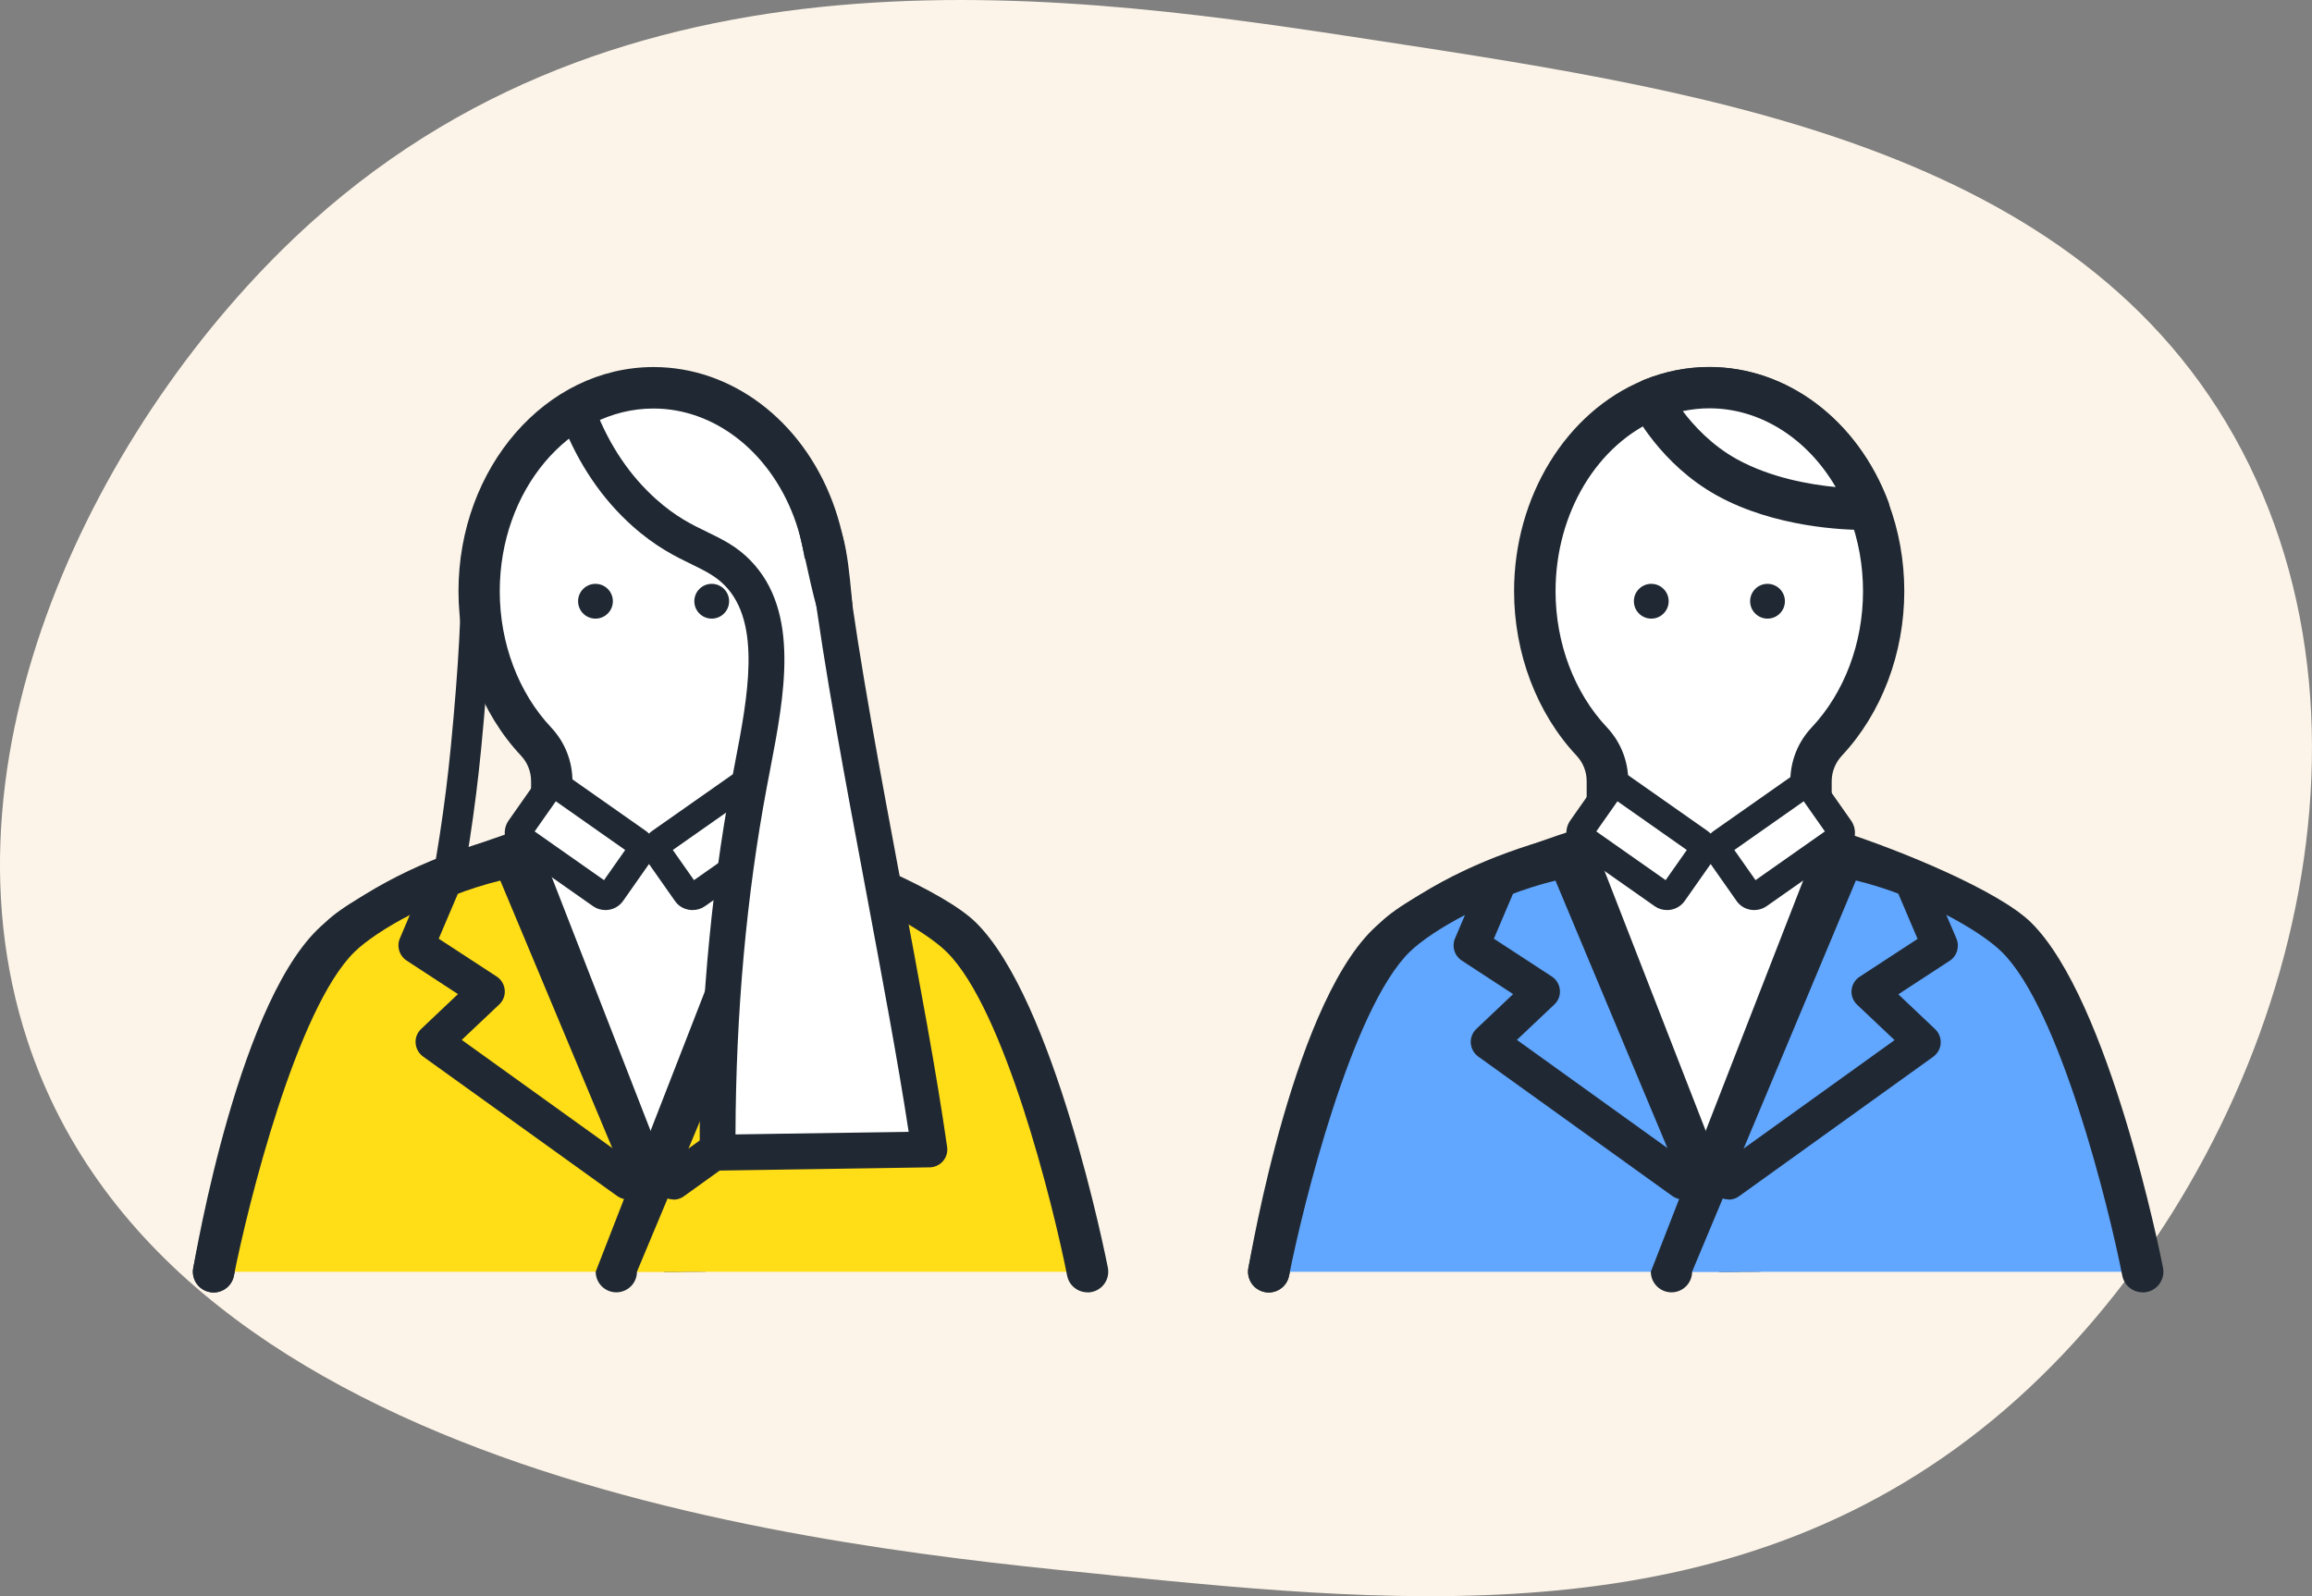 <?xml version="1.0" encoding="UTF-8"?><svg id="_レイヤー_2" xmlns="http://www.w3.org/2000/svg" viewBox="0 0 214.01 147.76"><rect x="0" y="0" width="214.01" height="147.76" fill="#808080" stroke="none"/><defs><style>.cls-1{fill:#ffdd17;}.cls-1,.cls-2,.cls-3,.cls-4,.cls-5{stroke-width:0px;}.cls-2{fill:#202933;}.cls-3{fill:#61a6ff;}.cls-4{fill:#fcf4e8;}.cls-5{fill:#fff;}</style></defs><g id="_事業紹介"><path class="cls-4" d="M102.79,145.82c-25.45-2.52-86.81-8.59-100.25-49.48-9.04-27.52,7.52-58.92,26.35-75.83C59.19-6.7,99.93-.47,127.85,3.81c30.97,4.74,66.06,10.11,80.33,39.2,14.17,28.91.89,67.19-22.49,87.4-24.53,21.2-55.15,18.17-82.9,15.42Z"/><path class="cls-5" d="M158.23,77.44c-8.49,0-22.16,2.51-29.1,9.33-6.94,6.82-11.69,30.97-11.69,30.97h81.58s-4.75-24.15-11.69-30.97c-6.94-6.82-20.61-9.33-29.1-9.33Z"/><path class="cls-2" d="M127.79,85.4c-7.92,6.43-12.03,30.96-12.23,31.97-.2,1.04.47,2.04,1.51,2.25,1.04.2,2.04-.47,2.25-1.51,1.29-6.56,5.81-24.73,11.15-29.97,6.14-6.03,18.69-8.78,27.76-8.78.16,0,.32,0,.48,0-.19-1.28-.42-2.57-.49-3.83-7.57,0-21.02,2.23-30.44,9.88Z"/><path class="cls-3" d="M117.44,117.74h43.62l-15.16-38.93c-4.61,1.48-13.73,4.98-16.77,7.96-6.94,6.82-11.69,30.97-11.69,30.97Z"/><path class="cls-2" d="M159.14,117.74l-15.16-36.22c-5.84,1.43-11.44,4.58-13.51,6.62-5.34,5.25-9.86,23.42-11.15,29.97-.18.91-.98,1.54-1.88,1.54-.12,0-.25-.01-.37-.04-1.04-.2-1.71-1.21-1.51-2.25.2-1.01,4.95-24.82,12.23-31.97,3-2.94,12.08-6.67,17.52-8.42.58-.19,1.22-.09,1.71.28.49.36.79.94.79,1.55l15.16,38.93"/><path class="cls-2" d="M155.78,111.04c-.34,0-.67-.1-.97-.31l-17.98-12.92c-.4-.29-.65-.74-.69-1.24-.03-.49.16-.98.52-1.32l3.4-3.22-4.76-3.11c-.67-.44-.93-1.3-.62-2.04l2.66-6.26c.36-.84,1.33-1.24,2.18-.88.84.36,1.24,1.33.88,2.18l-2.12,4.98,5.36,3.5c.43.28.7.73.75,1.24.05.51-.14,1-.51,1.35l-3.47,3.28,16.34,11.74c.74.53.91,1.57.38,2.32-.32.45-.83.69-1.35.69Z"/><path class="cls-3" d="M198.34,117.74h-43.62s15.16-38.93,15.16-38.93c4.61,1.48,13.73,4.98,16.77,7.96,6.94,6.82,11.69,30.97,11.69,30.97Z"/><path class="cls-2" d="M198.34,119.65c.12,0,.25-.01.37-.04,1.04-.2,1.71-1.21,1.51-2.25-.2-1.01-4.95-24.82-12.23-31.97-3-2.94-12.08-6.67-17.52-8.42-.58-.19-1.22-.09-1.71.28-.49.36-.79.94-.79,1.55l-15.16,38.93c0,1.06.86,1.91,1.91,1.91,1.06,0,1.91-.86,1.91-1.91l15.16-36.22c5.84,1.43,11.44,4.58,13.51,6.62,5.34,5.25,9.86,23.42,11.15,29.97.18.91.98,1.54,1.88,1.54Z"/><path class="cls-2" d="M160,111.04c-.52,0-1.02-.24-1.35-.69-.53-.74-.36-1.78.38-2.32l16.34-11.74-3.47-3.28c-.37-.35-.56-.85-.51-1.35.05-.51.32-.96.75-1.24l5.36-3.5-2.12-4.98c-.36-.84.03-1.82.88-2.18.84-.36,1.82.03,2.18.88l2.66,6.26c.31.74.05,1.6-.62,2.04l-4.76,3.11,3.4,3.22c.36.34.55.82.52,1.32-.03.49-.29.95-.69,1.24l-17.98,12.92c-.29.21-.63.31-.97.31Z"/><path class="cls-5" d="M44.06,51.89c.09,5.12-.33,11.07-.93,17.28-.59,6.07-1.49,11.6-2.53,16.51"/><path class="cls-2" d="M40.6,87.08c-.1,0-.19,0-.29-.03-.76-.16-1.24-.9-1.08-1.66,1.14-5.38,1.98-10.88,2.51-16.36.72-7.46,1-12.74.93-17.12-.01-.78.6-1.41,1.38-1.43.77,0,1.41.6,1.43,1.38.08,4.49-.21,9.87-.94,17.44-.54,5.58-1.4,11.18-2.55,16.67-.14.66-.72,1.11-1.37,1.11Z"/><path class="cls-5" d="M60.56,77.44c-8.49,0-22.16,2.51-29.1,9.33-6.94,6.82-11.69,30.97-11.69,30.97h81.58s-4.75-24.15-11.69-30.97c-6.94-6.82-20.61-9.33-29.1-9.33Z"/><path class="cls-2" d="M30.12,85.4c-7.92,6.43-12.03,30.96-12.23,31.97-.2,1.04.47,2.04,1.51,2.25,1.04.2,2.04-.47,2.25-1.51,1.29-6.56,5.81-24.73,11.15-29.97,6.14-6.03,18.69-8.78,27.76-8.78.16,0,.32,0,.48,0-.19-1.28-.42-2.57-.49-3.83-7.57,0-21.02,2.23-30.44,9.88Z"/><path class="cls-1" d="M19.77,117.74h43.62l-15.16-38.93c-4.61,1.48-13.73,4.98-16.77,7.96-6.94,6.82-11.69,30.97-11.69,30.97Z"/><path class="cls-2" d="M61.47,117.74l-15.16-36.22c-5.84,1.43-11.44,4.58-13.51,6.62-5.34,5.25-9.86,23.42-11.15,29.97-.18.91-.98,1.54-1.88,1.54-.12,0-.25-.01-.37-.04-1.04-.2-1.71-1.21-1.51-2.25.2-1.01,4.95-24.82,12.23-31.97,3-2.94,12.08-6.67,17.52-8.42.58-.19,1.22-.09,1.71.28.49.36.79.94.79,1.55l15.16,38.93"/><path class="cls-2" d="M58.11,111.04c-.34,0-.67-.1-.97-.31l-17.98-12.92c-.4-.29-.65-.74-.69-1.24s.16-.98.52-1.32l3.4-3.22-4.76-3.11c-.67-.44-.93-1.3-.62-2.04l2.66-6.26c.36-.84,1.33-1.24,2.18-.88.84.36,1.24,1.33.88,2.18l-2.12,4.98,5.36,3.5c.43.28.7.73.75,1.24.05.51-.14,1-.51,1.35l-3.47,3.28,16.34,11.74c.74.53.91,1.57.38,2.32-.32.45-.83.69-1.35.69Z"/><path class="cls-1" d="M100.67,117.74h-43.62s15.16-38.93,15.16-38.93c4.61,1.48,13.73,4.98,16.77,7.96,6.94,6.82,11.69,30.97,11.69,30.97Z"/><path class="cls-2" d="M100.67,119.65c.12,0,.25-.01.37-.04,1.04-.2,1.71-1.21,1.51-2.25-.2-1.01-4.95-24.82-12.23-31.97-3-2.94-12.08-6.67-17.52-8.42-.58-.19-1.22-.09-1.71.28-.49.36-.79.94-.79,1.55l-15.16,38.93c0,1.06.86,1.91,1.91,1.91,1.06,0,1.91-.86,1.91-1.91l15.16-36.22c5.84,1.43,11.44,4.58,13.51,6.62,5.34,5.25,9.86,23.42,11.15,29.97.18.91.98,1.54,1.88,1.54Z"/><path class="cls-2" d="M62.33,111.04c-.52,0-1.02-.24-1.35-.69-.53-.74-.36-1.78.38-2.32l16.34-11.74-3.47-3.28c-.37-.35-.56-.85-.51-1.35.05-.51.32-.96.75-1.24l5.36-3.5-2.12-4.98c-.36-.84.03-1.82.88-2.18.84-.36,1.82.03,2.18.88l2.66,6.26c.31.74.05,1.6-.62,2.04l-4.76,3.11,3.4,3.22c.36.34.55.82.52,1.32s-.29.95-.69,1.24l-17.98,12.92c-.29.21-.63.31-.97.31Z"/><path class="cls-5" d="M173.01,47.14c-2.5-6.63-8.18-11.25-14.78-11.25-1.87,0-3.67.38-5.35,1.06-6.29,2.57-10.8,9.56-10.8,17.77,0,5.51,2.03,10.47,5.26,13.91.94,1,1.46,2.31,1.46,3.68v6.31c2.77,1.87,5.99,2.95,9.42,2.95s6.65-1.08,9.42-2.95v-6.31c0-1.37.53-2.68,1.46-3.68,3.23-3.44,5.26-8.4,5.26-13.91,0-2.7-.49-5.26-1.37-7.58Z"/><path class="cls-2" d="M150.72,77.57v-5.25c0-1.86-.7-3.63-1.98-4.99-3.02-3.21-4.75-7.8-4.75-12.6,0-7.22,3.86-13.65,9.61-16,1.49-.61,3.04-.92,4.62-.92,5.59,0,10.69,3.93,12.99,10.02.82,2.18,1.24,4.51,1.24,6.91,0,4.8-1.73,9.39-4.75,12.6-1.28,1.36-1.98,3.13-1.98,4.99v3.47c1.27.41,2.58.71,3.83,1.13v-4.6c0-.88.34-1.72.94-2.37,3.67-3.91,5.78-9.46,5.78-15.22,0-2.86-.5-5.64-1.49-8.26-2.86-7.59-9.37-12.49-16.57-12.49-2.08,0-4.12.41-6.07,1.2-7.17,2.94-11.99,10.79-11.99,19.54,0,5.76,2.11,11.31,5.78,15.22.61.65.94,1.49.94,2.37v6.31"/><path class="cls-5" d="M159.89,44.21c5.81,3.19,13.12,2.93,13.12,2.93-2.5-6.63-8.18-11.25-14.78-11.25-1.87,0-3.67.38-5.35,1.06-.02.07-.04.12-.04.12,0,0,2.26,4.52,7.04,7.15Z"/><path class="cls-2" d="M172.55,49.06c-1.86,0-8.24-.23-13.59-3.17h0c-5.25-2.89-7.73-7.76-7.83-7.97-.21-.42-.25-.91-.13-1.37,0,0,.02-.07.06-.19.17-.54.57-.97,1.1-1.19,1.95-.8,4-1.2,6.07-1.2,7.2,0,13.71,4.9,16.57,12.49.22.58.14,1.22-.2,1.74-.34.51-.91.83-1.52.85-.04,0-.23,0-.52,0ZM155.76,38.05c1.02,1.36,2.7,3.19,5.05,4.48h0c3.06,1.68,6.64,2.32,9.11,2.56-2.63-4.51-6.99-7.29-11.69-7.29-.83,0-1.65.09-2.47.26Z"/><circle class="cls-2" cx="152.85" cy="55.66" r="1.61"/><circle class="cls-2" cx="163.61" cy="55.66" r="1.61"/><path class="cls-5" d="M76.52,52.41c-.2-1.85-.62-3.62-1.24-5.27-2.5-6.63-8.18-11.25-14.78-11.25-8.92,0-16.14,8.43-16.14,18.84,0,5.51,2.03,10.47,5.26,13.91.94,1,1.46,2.31,1.46,3.68v6.31c1.04.7,2.14,1.29,3.29,1.76.71-1.15,1.31-2.34,1.52-3.72-.21,1.37-.82,2.57-1.52,3.72,1.92.77,3.98,1.19,6.12,1.19,2,0,3.92-.37,5.72-1.04-.16-1.27-.37-2.53-.37-3.87,0,1.33.21,2.6.37,3.87,1.3-.48,2.53-1.13,3.69-1.91v-6.31c0-1.37.53-2.68,1.46-3.68,3.23-3.44,5.26-8.4,5.26-13.91,0-.78-.05-1.55-.13-2.31Z"/><path class="cls-2" d="M78.42,52.21s0,0,0,0c-.21-1.99-.67-3.92-1.35-5.74-2.86-7.59-9.37-12.49-16.57-12.49-9.96,0-18.06,9.31-18.06,20.75,0,5.76,2.11,11.31,5.78,15.22.61.65.94,1.49.94,2.37v6.31c0,.64.32,1.23.84,1.59,1.06.71,2.17,1.31,3.31,1.8.71-1.08,1.45-2.16,1.97-3.33-.78-.3-1.55-.67-2.29-1.11v-5.25c0-1.86-.7-3.63-1.98-4.99-3.02-3.21-4.75-7.8-4.75-12.6,0-9.33,6.38-16.92,14.23-16.92,5.59,0,10.69,3.93,12.99,10.02.57,1.51.95,3.13,1.13,4.79.08.74.12,1.43.12,2.11,0,4.79-1.73,9.39-4.75,12.6-1.28,1.36-1.98,3.13-1.98,4.99v5.25c-.66.39-1.34.72-2.03,1,.15,1.32.38,2.6.43,3.92,1.6-.55,3.14-1.31,4.59-2.29.53-.36.84-.95.84-1.59v-6.31c0-.88.34-1.72.94-2.37,3.67-3.91,5.78-9.46,5.78-15.22,0-.81-.05-1.65-.14-2.51Z"/><circle class="cls-2" cx="55.12" cy="55.66" r="1.61"/><circle class="cls-2" cx="65.88" cy="55.66" r="1.61"/><rect class="cls-5" x="146.75" y="74.85" width="10.4" height="5.97" rx="2.73" ry="2.73" transform="translate(72.36 -73.2) rotate(35.09)"/><path class="cls-2" d="M154.31,84.25c-.41,0-.81-.12-1.15-.36l-7.32-5.14c-.9-.64-1.12-1.89-.49-2.79l2.59-3.69c.63-.9,1.89-1.12,2.79-.49l7.32,5.14c.44.31.73.77.82,1.29s-.03,1.06-.33,1.5l-2.59,3.69c-.31.44-.77.73-1.29.82-.12.02-.23.03-.35.03ZM154.63,81.8h0s0,0,0,0ZM147.76,76.97l6.42,4.51,1.96-2.79-6.42-4.51-1.96,2.79Z"/><rect class="cls-5" x="159.54" y="74.85" width="10.4" height="5.97" rx="2.73" ry="2.73" transform="translate(344.27 46.82) rotate(144.91)"/><path class="cls-2" d="M162.38,84.25c-.12,0-.23-.01-.35-.03-.53-.09-.99-.38-1.29-.82l-2.59-3.69c-.31-.44-.43-.97-.33-1.5.09-.53.38-.99.82-1.29l7.32-5.14c.9-.63,2.15-.42,2.79.49l2.59,3.69c.31.44.43.97.33,1.5-.09.53-.38.99-.82,1.29l-7.32,5.14c-.34.24-.74.36-1.15.36ZM162.06,81.8s0,0,0,0h0ZM160.54,78.69l1.96,2.79,6.42-4.51-1.96-2.79-6.42,4.51Z"/><rect class="cls-5" x="48.48" y="74.85" width="10.4" height="5.97" rx="2.73" ry="2.73" transform="translate(54.5 -16.72) rotate(35.09)"/><path class="cls-2" d="M56.04,84.25c-.41,0-.81-.12-1.15-.36l-7.32-5.14c-.9-.63-1.12-1.89-.49-2.79l2.59-3.69c.63-.9,1.89-1.12,2.79-.49l7.32,5.14c.9.63,1.12,1.89.49,2.79l-2.59,3.69c-.31.44-.77.73-1.29.82-.12.02-.23.03-.35.03ZM49.49,76.97l6.42,4.51,1.96-2.79-6.42-4.51-1.96,2.79Z"/><rect class="cls-5" x="61.27" y="74.85" width="10.4" height="5.97" rx="2.73" ry="2.73" transform="translate(165.6 103.31) rotate(144.91)"/><path class="cls-2" d="M64.11,84.25c-.12,0-.23-.01-.35-.03-.53-.09-.99-.38-1.29-.82l-2.59-3.69c-.63-.9-.42-2.15.49-2.79l7.32-5.14c.9-.63,2.15-.42,2.79.49l2.59,3.69c.63.9.42,2.15-.49,2.79l-7.32,5.14c-.34.24-.74.36-1.15.36ZM62.28,78.69l1.96,2.79,6.42-4.51-1.96-2.79-6.42,4.51Z"/><path class="cls-5" d="M53.58,38.51c.94,2.41,2.69,5.94,6.06,8.95,3.77,3.38,6.38,3.26,8.65,5.59,4.35,4.46,2.36,12.62,1.07,19.51-1.49,7.98-3,19.36-2.93,34.15l19.61-.3c-2.11-14.77-7.29-38.25-9.19-53.23"/><path class="cls-2" d="M66.43,108.37c-.43,0-.85-.17-1.16-.47-.32-.31-.5-.73-.5-1.18-.06-12.09.94-23.69,2.96-34.47.1-.52.2-1.05.3-1.59,1.17-6.07,2.49-12.95-.93-16.45-.87-.89-1.84-1.36-3.06-1.96-1.49-.72-3.34-1.62-5.51-3.56-2.82-2.52-5-5.75-6.5-9.59l3.09-1.2c1.3,3.35,3.19,6.15,5.62,8.32,1.82,1.63,3.31,2.35,4.74,3.04,1.4.68,2.72,1.32,3.99,2.63,4.63,4.75,3.13,12.53,1.81,19.4-.1.53-.2,1.06-.3,1.57-1.89,10.07-2.86,20.89-2.9,32.16l16.03-.24c-.98-6.42-2.43-14.15-3.95-22.29-1.93-10.3-3.93-20.96-4.96-29.1l3.29-.42c1.02,8.04,3.01,18.65,4.93,28.91,1.68,8.98,3.28,17.47,4.25,24.3.07.47-.07.95-.38,1.31s-.76.57-1.24.58l-19.61.3s-.02,0-.03,0Z"/><path class="cls-5" d="M74.86,45.86c.54,1.17,1.1,2.59,1.56,4.23.48,1.71.68,4.56.83,5.89-.82-2.94-1.58-7.18-2.4-10.12Z"/><path class="cls-2" d="M77.25,57.64c-.73,0-1.39-.48-1.6-1.21-.42-1.51-.83-3.36-1.22-5.15-.38-1.74-.78-3.54-1.18-4.97-.23-.83.21-1.7,1.02-2,.81-.3,1.72.08,2.08.86.67,1.44,1.22,2.95,1.66,4.47.43,1.52.64,3.67.79,5.25.03.35.06.66.09.91.1.86-.48,1.65-1.33,1.81-.11.02-.21.03-.32.03Z"/></g></svg>